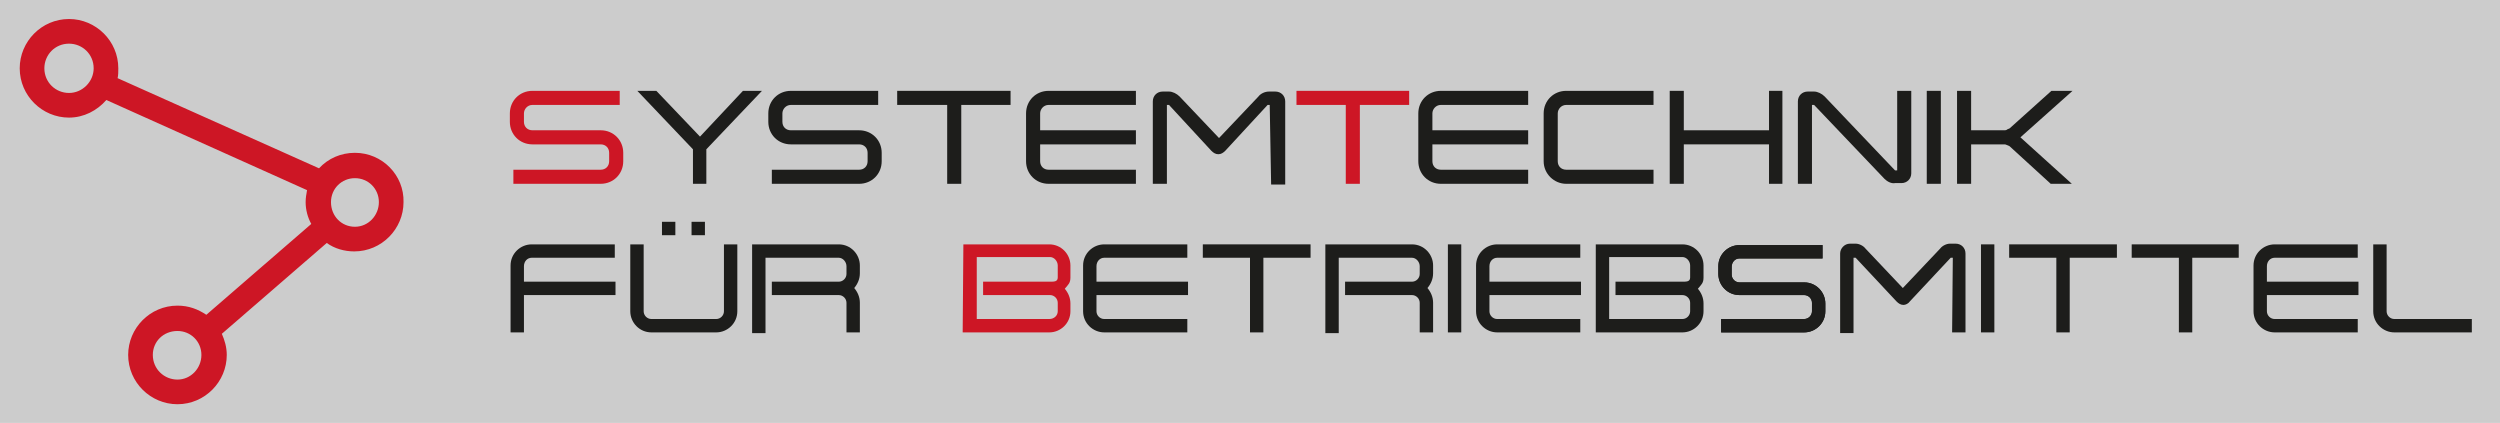 <?xml version="1.0" encoding="utf-8"?>
<!-- Generator: Adobe Illustrator 24.1.2, SVG Export Plug-In . SVG Version: 6.00 Build 0)  -->
<svg version="1.1" id="Ebene_1" xmlns="http://www.w3.org/2000/svg" xmlns:xlink="http://www.w3.org/1999/xlink" x="0px" y="0px"
	 viewBox="0 0 355 60" style="enable-background:new 0 0 355 60;" xml:space="preserve">
<rect x="0" y="0" width="355" height="60" fill="#808080" stroke="none"/>
<style type="text/css">
	.st0{opacity:0.6;fill:#FFFFFF;}
	.st1{clip-path:url(#SVGID_1_);fill:#CD1625;}
	.st2{fill:#1D1D1B;}
	.st3{fill:#CD1625;}
	.st4{clip-path:url(#SVGID_2_);fill:#1D1D1B;}
</style>
<g>
	<g>
		<rect x="-15.3" y="-15.5" class="st0" width="379" height="91.1"/>
	</g>
</g>
<g>
	<defs>
		<rect id="SVGID_13_" x="2.8" y="2.7" width="348.3" height="54.8"/>
	</defs>
	<clipPath id="SVGID_1_">
		<use xlink:href="#SVGID_13_"  style="overflow:visible;"/>
	</clipPath>
	<path class="st1" d="M50.4,21.7c-2,0-3.8,0.8-5.1,2.2L16.7,11.1c0.1-0.4,0.1-0.9,0.1-1.4c0-3.9-3.2-7-7-7c-3.9,0-7,3.2-7,7
		c0,3.9,3.2,7,7,7c2.1,0,4-1,5.3-2.5L43.6,27c-0.1,0.6-0.2,1.1-0.2,1.7c0,1.1,0.3,2.2,0.8,3.1L29.3,44.7c-1.2-0.8-2.5-1.3-4.1-1.3
		c-3.9,0-7,3.2-7,7c0,3.9,3.2,7,7,7c3.9,0,7-3.2,7-7c0-1.1-0.3-2.1-0.7-3l14.9-12.9c1.1,0.8,2.5,1.2,3.9,1.2c3.9,0,7-3.2,7-7
		C57.4,24.9,54.3,21.7,50.4,21.7 M9.8,13.2c-1.9,0-3.5-1.5-3.5-3.5c0-1.9,1.5-3.5,3.5-3.5c1.9,0,3.5,1.5,3.5,3.5
		C13.3,11.6,11.7,13.2,9.8,13.2z M25.2,53.9c-1.9,0-3.5-1.5-3.5-3.5c0-1.9,1.5-3.4,3.5-3.4c1.9,0,3.4,1.5,3.4,3.4
		C28.6,52.3,27.1,53.9,25.2,53.9z M50.4,32.2c-1.9,0-3.4-1.5-3.4-3.5c0-1.9,1.5-3.4,3.4-3.4c1.9,0,3.4,1.5,3.4,3.4
		C53.8,30.6,52.3,32.2,50.4,32.2z"/>
</g>
<polyline class="st2" points="108.2,12.9 100.3,21.2 100.3,26.1 98.4,26.1 98.4,21.2 90.5,12.9 93.2,12.9 99.4,19.4 105.5,12.9 "/>
<path class="st2" d="M109.6,24.1H122c0.7,0,1.2-0.5,1.2-1.2v-1.2c0-0.7-0.5-1.2-1.2-1.2h-9.7c-1.8,0-3.2-1.4-3.2-3.2v-1.2
	c0-1.8,1.4-3.2,3.2-3.2h12.4v2h-12.4c-0.7,0-1.2,0.6-1.2,1.2v1.2c0,0.7,0.5,1.2,1.2,1.2h9.7c1.8,0,3.2,1.4,3.2,3.2v1.2
	c0,1.8-1.4,3.2-3.2,3.2h-12.4"/>
<polyline class="st2" points="134.5,14.9 127.4,14.9 127.4,12.9 143.5,12.9 143.5,14.9 136.5,14.9 136.5,26.1 134.5,26.1 "/>
<path class="st2" d="M145.7,22.9v-6.8c0-1.8,1.4-3.2,3.2-3.2h12.4v2h-12.4c-0.7,0-1.2,0.6-1.2,1.2v2.4h13.6v2h-13.6v2.4
	c0,0.7,0.5,1.2,1.2,1.2h12.4v2h-12.4C147.1,26.1,145.7,24.7,145.7,22.9"/>
<path class="st2" d="M180.3,14.9H180l0,0l-6,6.5c-0.3,0.3-0.6,0.5-1,0.5c-0.4,0-0.7-0.2-1-0.5l-6-6.5l0,0h-0.3v11.2h-2V14.4
	c0-0.8,0.6-1.4,1.4-1.4h0.9c0.5,0,1.1,0.3,1.5,0.7l5.6,5.9l5.6-5.9c0.3-0.4,0.9-0.7,1.5-0.7h0.9c0.8,0,1.4,0.6,1.4,1.4v11.8h-2"/>
<path class="st2" d="M201.4,22.9v-6.8c0-1.8,1.4-3.2,3.2-3.2H217v2h-12.4c-0.7,0-1.2,0.6-1.2,1.2v2.4H217v2h-13.6v2.4
	c0,0.7,0.5,1.2,1.2,1.2H217v2h-12.4C202.8,26.1,201.4,24.7,201.4,22.9"/>
<path class="st2" d="M219.2,22.9v-6.8c0-1.8,1.4-3.2,3.2-3.2h12.4v2h-12.4c-0.7,0-1.2,0.6-1.2,1.2v6.8c0,0.7,0.5,1.2,1.2,1.2h12.4v2
	h-12.4C220.7,26.1,219.2,24.7,219.2,22.9"/>
<polyline class="st2" points="251.2,20.5 239.1,20.5 239.1,26.1 237.1,26.1 237.1,12.9 239.1,12.9 239.1,18.5 251.2,18.5 
	251.2,12.9 253.1,12.9 253.1,26.1 251.2,26.1 "/>
<path class="st2" d="M267.6,25.4l-10-10.5l0,0h-0.3v11.2h-2V14.4c0-0.8,0.6-1.4,1.4-1.4h0.9c0.5,0,1.1,0.3,1.5,0.7l10,10.5h0.3V12.9
	h2v11.7c0,0.8-0.6,1.4-1.4,1.4h-0.9C268.6,26.1,268,25.8,267.6,25.4"/>
<rect x="273.6" y="12.9" class="st2" width="2" height="13.2"/>
<path class="st2" d="M286.9,19.5l7.3,6.6h-3l-5.8-5.3c-0.1-0.1-0.2-0.1-0.4-0.2c-0.2-0.1-0.3-0.1-0.4-0.1h-4.7v5.6h-2V12.9h2v5.6
	h4.7c0.1,0,0.3,0,0.4-0.1c0.1-0.1,0.3-0.1,0.4-0.2v0l5.9-5.3h3"/>
<path class="st2" d="M72.5,37.7c0-1.7,1.4-3,3-3h11.8v1.9H75.5c-0.6,0-1.1,0.5-1.1,1.2V40h13v1.9h-13v5.3h-1.9"/>
<path class="st2" d="M104.7,34.7v9.5c0,1.7-1.4,3-3,3h-9.2c-1.7,0-3-1.4-3-3v-9.5h1.9v9.5c0,0.6,0.5,1.1,1.1,1.1h9.2
	c0.6,0,1.1-0.5,1.1-1.1v-9.5 M94,31.5h1.9v1.9H94V31.5z M98.2,31.5h1.9v1.9h-1.9V31.5z"/>
<path class="st2" d="M120.2,43c0-0.6-0.5-1.1-1.1-1.1h-9.5V40h9.5c0.6,0,1.1-0.5,1.1-1.1v-1.1c0-0.6-0.5-1.2-1.1-1.2h-10.4v10.7
	h-1.9V34.7h12.3c1.7,0,3,1.4,3,3v1.1c0,0.8-0.3,1.5-0.8,2.1c0.5,0.6,0.8,1.3,0.8,2.1v4.2h-1.9"/>
<path class="st2" d="M153.8,44.2v-6.5c0-1.7,1.4-3,3-3h11.8v1.9h-11.8c-0.6,0-1.1,0.5-1.1,1.2V40h13v1.9h-13v2.3
	c0,0.6,0.5,1.1,1.1,1.1h11.8v1.9h-11.8C155.2,47.2,153.8,45.9,153.8,44.2"/>
<polyline class="st2" points="177.5,36.6 170.8,36.6 170.8,34.7 186.1,34.7 186.1,36.6 179.4,36.6 179.4,47.2 177.5,47.2 "/>
<path class="st2" d="M201.6,43c0-0.6-0.5-1.1-1.1-1.1h-9.5V40h9.5c0.6,0,1.1-0.5,1.1-1.1v-1.1c0-0.6-0.5-1.2-1.1-1.2h-10.4v10.7
	h-1.9V34.7h12.3c1.7,0,3,1.4,3,3v1.1c0,0.8-0.3,1.5-0.8,2.1c0.5,0.6,0.8,1.3,0.8,2.1v4.2h-1.9"/>
<rect x="205.6" y="34.7" class="st2" width="1.9" height="12.5"/>
<path class="st2" d="M209.6,44.2v-6.5c0-1.7,1.4-3,3-3h11.8v1.9h-11.8c-0.6,0-1.1,0.5-1.1,1.2V40h13v1.9h-13v2.3
	c0,0.6,0.5,1.1,1.1,1.1h11.8v1.9h-11.8C211,47.2,209.6,45.9,209.6,44.2"/>
<path class="st2" d="M226.6,34.7h12.3c1.7,0,3,1.4,3,3v1.7c0,0.8-0.3,1-0.8,1.6c0.5,0.6,0.8,1.3,0.8,2.1v1.1c0,1.7-1.4,3-3,3h-12.3
	 M240,44.2V43c0-0.6-0.5-1.1-1.1-1.1h-9.5V40h9.5c0.6,0,1.1,0,1.1-0.6v-1.7c0-0.6-0.5-1.2-1.1-1.2h-10.4v8.8h10.4
	C239.5,45.3,240,44.8,240,44.2"/>
<path class="st3" d="M136.8,34.7H149c1.7,0,3,1.4,3,3v1.7c0,0.8-0.3,1-0.8,1.6c0.5,0.6,0.8,1.3,0.8,2.1v1.1c0,1.7-1.4,3-3,3h-12.3
	 M150.2,44.2V43c0-0.6-0.5-1.1-1.1-1.1h-9.5V40h9.5c0.6,0,1.1,0,1.1-0.6v-1.7c0-0.6-0.5-1.2-1.1-1.2h-10.4v8.8H149
	C149.7,45.3,150.2,44.8,150.2,44.2"/>
<path class="st2" d="M244.4,45.3h11.8c0.6,0,1.1-0.5,1.1-1.1V43c0-0.6-0.5-1.1-1.1-1.1H247c-1.7,0-3-1.4-3-3v-1.1c0-1.7,1.4-3,3-3
	h11.8v1.9H247c-0.6,0-1.1,0.5-1.1,1.2v1.1c0,0.6,0.5,1.1,1.1,1.1h9.2c1.7,0,3,1.4,3,3v1.1c0,1.7-1.4,3-3,3h-11.8"/>
<path class="st2" d="M244.4,45.3h11.8c0.6,0,1.1-0.5,1.1-1.1V43c0-0.6-0.5-1.1-1.1-1.1H247c-1.7,0-3-1.4-3-3v-1.1c0-1.7,1.4-3,3-3
	h11.8v1.9H247c-0.6,0-1.1,0.5-1.1,1.2v1.1c0,0.6,0.5,1.1,1.1,1.1h9.2c1.7,0,3,1.4,3,3v1.1c0,1.7-1.4,3-3,3h-11.8"/>
<path class="st2" d="M277.3,36.6H277l0,0l-5.8,6.2c-0.2,0.3-0.6,0.5-0.9,0.5c-0.4,0-0.7-0.2-1-0.5l-5.8-6.2l0,0h-0.3v10.7h-1.9V36
	c0-0.7,0.6-1.4,1.4-1.4h0.8c0.5,0,1.1,0.3,1.4,0.7l5.3,5.6l5.3-5.6c0.3-0.4,0.9-0.7,1.4-0.7h0.8c0.8,0,1.4,0.6,1.4,1.4v11.2h-1.9"/>
<rect x="281.3" y="34.7" class="st2" width="1.9" height="12.5"/>
<polyline class="st2" points="292,36.6 285.3,36.6 285.3,34.7 300.6,34.7 300.6,36.6 293.9,36.6 293.9,47.2 292,47.2 "/>
<polyline class="st2" points="309.4,36.6 302.7,36.6 302.7,34.7 317.9,34.7 317.9,36.6 311.3,36.6 311.3,47.2 309.4,47.2 "/>
<path class="st2" d="M320,44.2v-6.5c0-1.7,1.4-3,3-3h11.8v1.9h-11.8c-0.6,0-1.1,0.5-1.1,1.2V40h13v1.9h-13v2.3
	c0,0.6,0.5,1.1,1.1,1.1h11.8v1.9h-11.8C321.4,47.2,320,45.9,320,44.2"/>
<g>
	<defs>
		<rect id="SVGID_15_" x="2.8" y="2.7" width="348.3" height="54.8"/>
	</defs>
	<clipPath id="SVGID_2_">
		<use xlink:href="#SVGID_15_"  style="overflow:visible;"/>
	</clipPath>
	<path class="st4" d="M337,44.2v-9.5h1.9v9.5c0,0.6,0.5,1.1,1.1,1.1h11v1.9h-11C338.4,47.2,337,45.9,337,44.2"/>
</g>
<path class="st3" d="M72.9,24.1h12.4c0.7,0,1.2-0.5,1.2-1.2v-1.2c0-0.7-0.5-1.2-1.2-1.2h-9.7c-1.8,0-3.2-1.4-3.2-3.2v-1.2
	c0-1.8,1.4-3.2,3.2-3.2h12.4v2H75.6c-0.7,0-1.2,0.6-1.2,1.2v1.2c0,0.7,0.5,1.2,1.2,1.2h9.7c1.8,0,3.2,1.4,3.2,3.2v1.2
	c0,1.8-1.4,3.2-3.2,3.2H72.9"/>
<polyline class="st3" points="191.1,14.9 184.1,14.9 184.1,12.9 200.1,12.9 200.1,14.9 193.1,14.9 193.1,26.1 191.1,26.1 "/>
</svg>
